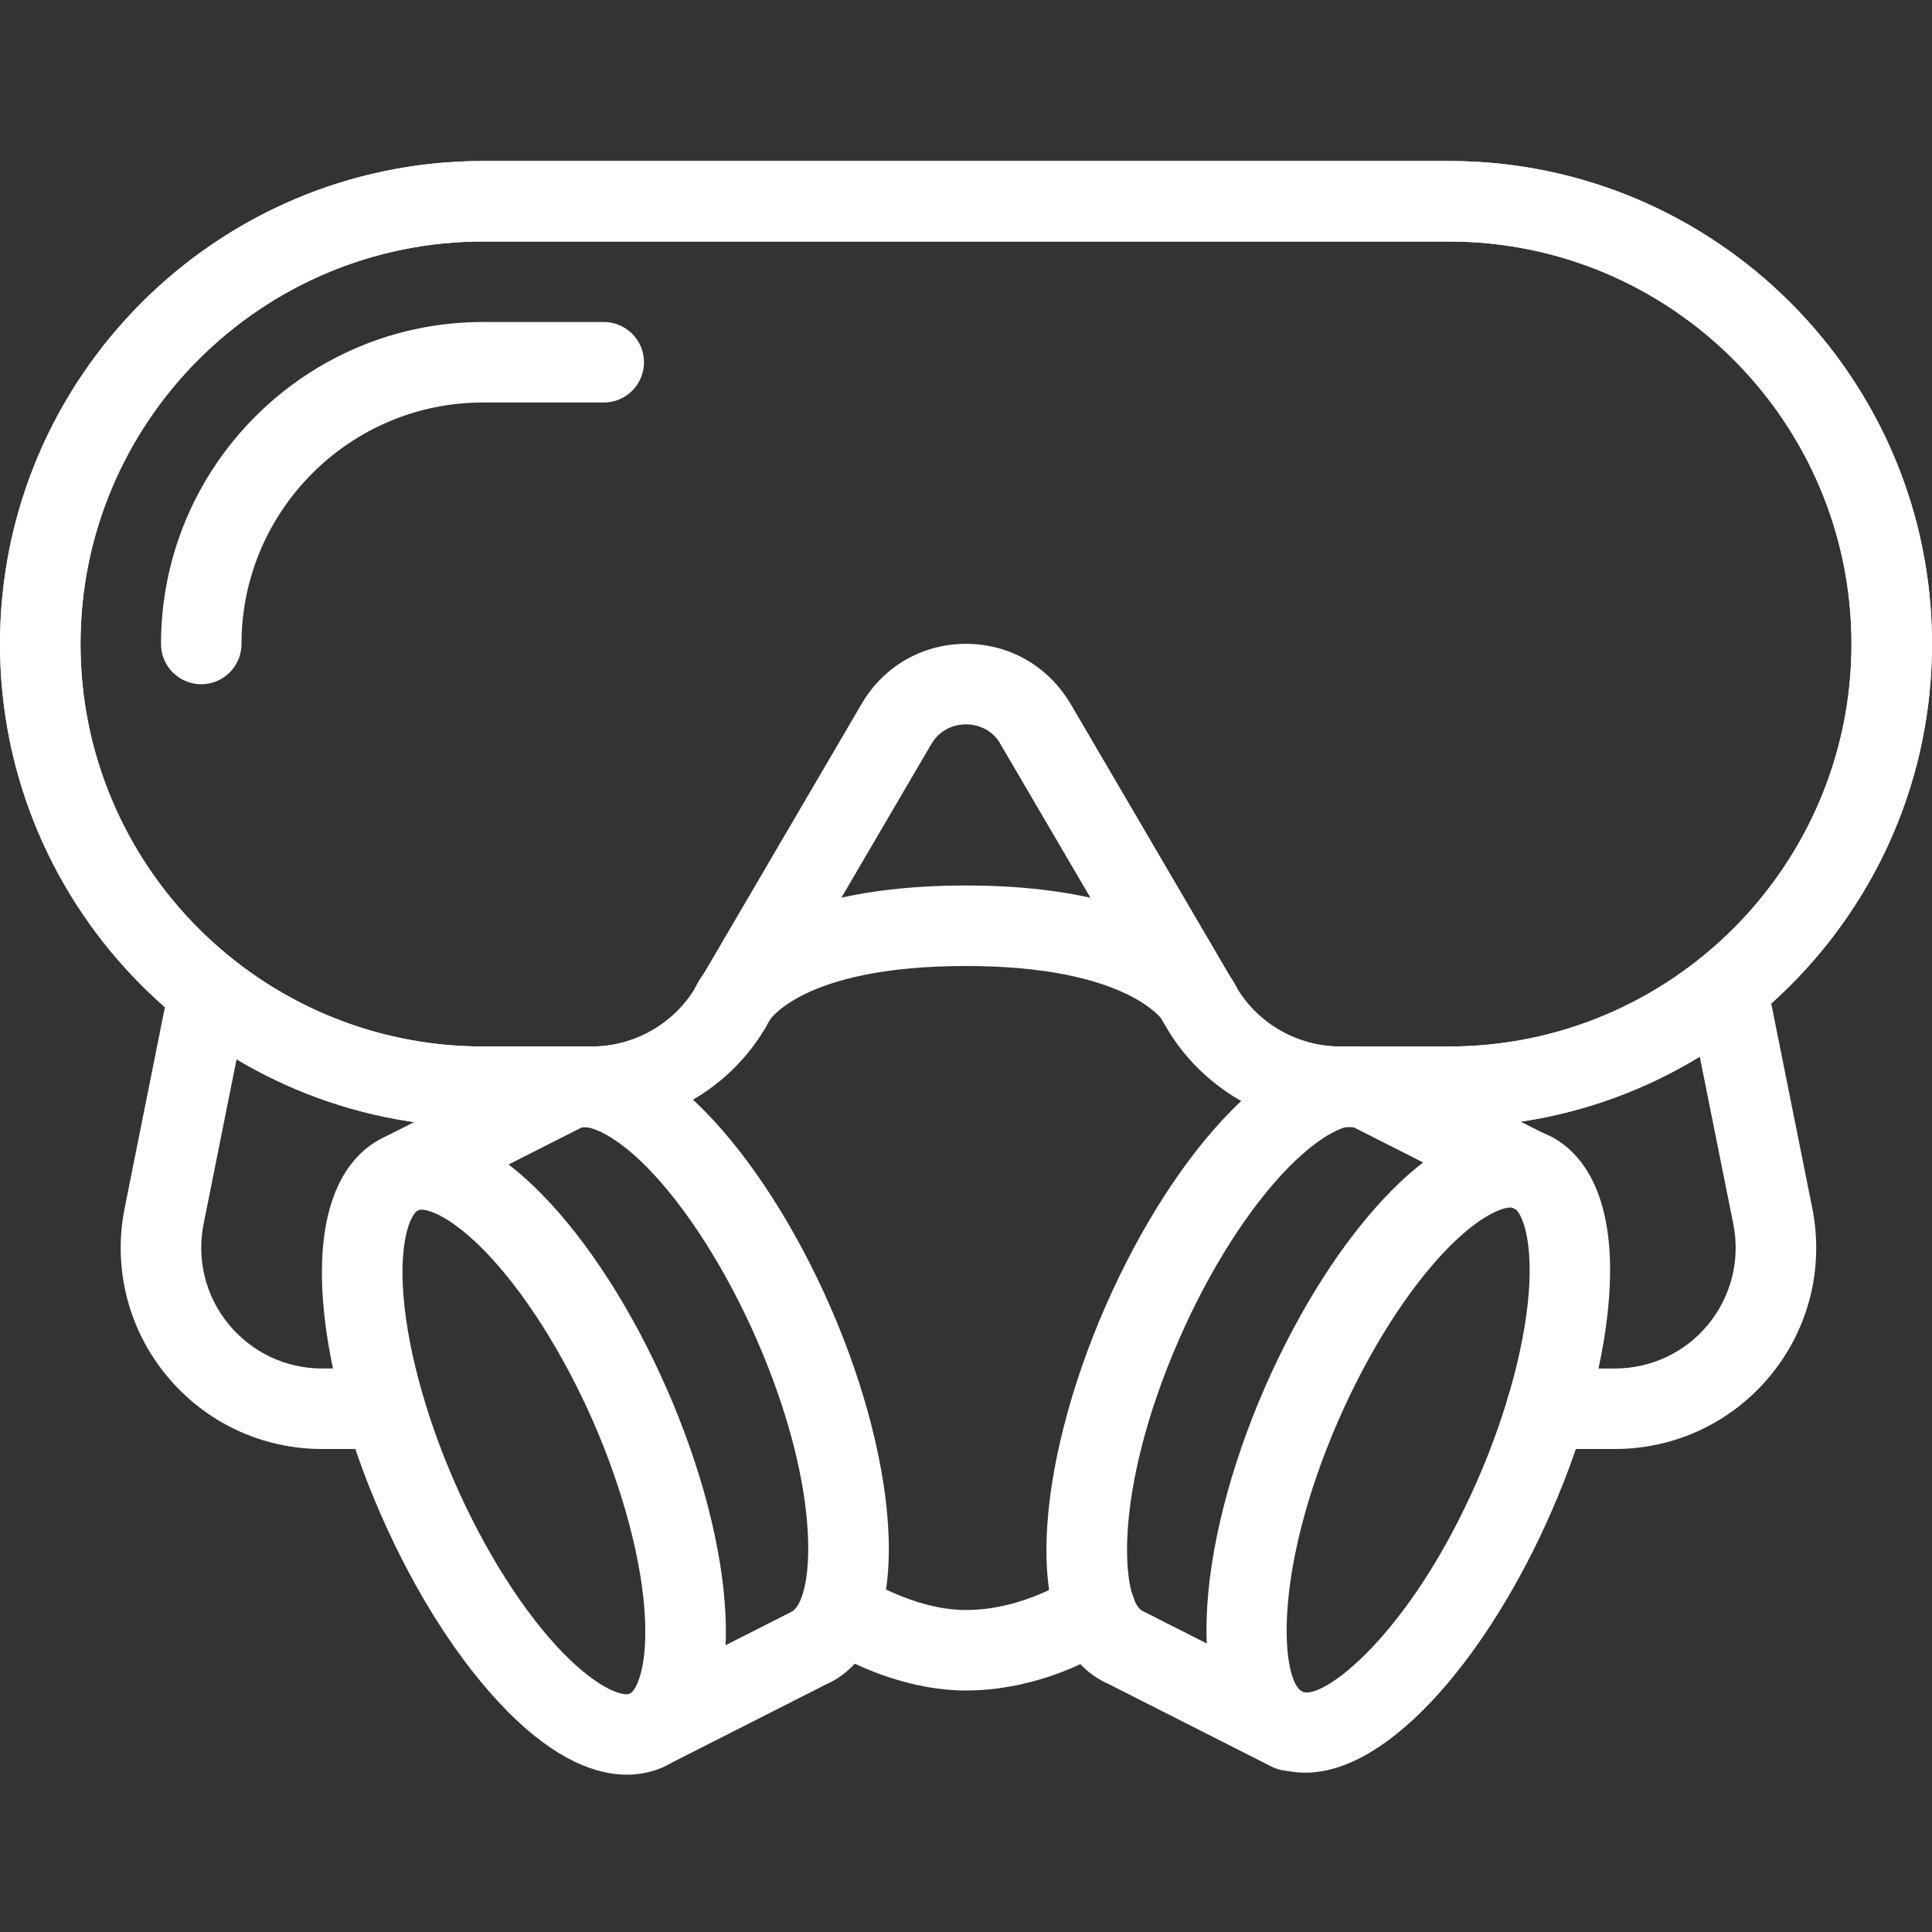 <svg height='100px' width='100px'  fill="#FFFFFF" xmlns="http://www.w3.org/2000/svg" xmlns:xlink="http://www.w3.org/1999/xlink" version="1.1" x="0px" y="0px" viewBox="0 0 24 24" style="enable-background:new 0 0 24 24;" xml:space="preserve"><rect x="0" y="0" width="24" height="24" fill="#333333" stroke="none"/><g><g><g><path d="M18,14h-1.352c-0.886,0-1.713-0.476-2.159-1.24l-2.057-3.513C12.302,9.022,12.086,8.998,12,8.998     s-0.302,0.024-0.433,0.249l-2.057,3.514C9.064,13.524,8.237,14,7.352,14H6c-3.309,0-6-2.691-6-6s2.691-6,6-6h12     c3.309,0,6,2.691,6,6S21.309,14,18,14z M12,7.998c0.539,0,1.023,0.278,1.296,0.743l2.057,3.514C15.62,12.715,16.117,13,16.648,13     H18c2.757,0,5-2.243,5-5s-2.243-5-5-5H6C3.243,3,1,5.243,1,8s2.243,5,5,5h1.352c0.531,0,1.028-0.285,1.296-0.744l2.057-3.515     C10.977,8.276,11.461,7.998,12,7.998z"></path></g><g><path d="M2.5,8.5C2.224,8.5,2,8.276,2,8c0-2.206,1.794-4,4-4h1.5C7.776,4,8,4.224,8,4.5S7.776,5,7.5,5H6C4.346,5,3,6.346,3,8     C3,8.276,2.776,8.5,2.5,8.5z"></path></g><g><path d="M18,14h-1.352c-0.886,0-1.713-0.476-2.159-1.24l-2.057-3.513c-0.14-0.238-0.06-0.545,0.179-0.685     c0.24-0.138,0.546-0.06,0.685,0.179l2.057,3.514C15.62,12.715,16.117,13,16.648,13H18c2.757,0,5-2.243,5-5s-2.243-5-5-5H6     C3.243,3,1,5.243,1,8s2.243,5,5,5h1.352c0.531,0,1.028-0.285,1.296-0.744c0.139-0.239,0.445-0.321,0.684-0.18     c0.238,0.139,0.319,0.445,0.18,0.684C9.064,13.524,8.237,14,7.352,14H6c-3.309,0-6-2.691-6-6s2.691-6,6-6h12c3.309,0,6,2.691,6,6     S21.309,14,18,14z"></path></g><g><path d="M9.081,13.015c-0.063,0-0.127-0.013-0.189-0.037c-0.257-0.101-0.379-0.402-0.278-0.66C8.666,12.183,9.21,11,12,11     c2.76,0,3.327,1.175,3.383,1.309c0.105,0.255-0.016,0.547-0.271,0.653c-0.253,0.105-0.547-0.015-0.653-0.271v0.001     C14.456,12.692,14.032,12,12,12c-2.066,0-2.462,0.7-2.466,0.707C9.458,12.901,9.276,13.015,9.081,13.015z"></path></g><g><path d="M16.215,22.021c-0.149,0-0.296-0.029-0.438-0.092c-1.166-0.511-0.914-2.75-0.063-4.697     c0.429-0.979,0.982-1.842,1.559-2.429c0.933-0.949,1.612-0.853,1.935-0.713c0.321,0.141,0.852,0.575,0.788,1.904     c-0.04,0.822-0.298,1.813-0.727,2.792l0,0C18.521,20.498,17.294,22.021,16.215,22.021z M18.766,15     c-0.115,0-0.393,0.11-0.779,0.504c-0.486,0.495-0.98,1.271-1.356,2.129c-0.853,1.951-0.702,3.271-0.452,3.381     c0.234,0.115,1.32-0.673,2.175-2.627l0,0c0.375-0.857,0.609-1.747,0.644-2.44c0.03-0.634-0.115-0.906-0.19-0.939     C18.796,15.003,18.782,15,18.766,15z"></path></g><g><path d="M16.021,21.999c-0.076,0-0.153-0.018-0.226-0.054l-2.027-1.027c-1.142-0.5-0.89-2.738-0.037-4.686     c0.428-0.979,0.981-1.842,1.559-2.429c0.933-0.949,1.613-0.854,1.934-0.713l2.053,1.039c0.247,0.125,0.346,0.426,0.221,0.672     c-0.126,0.247-0.428,0.344-0.672,0.221l-2.027-1.027c-0.051-0.021-0.347,0.054-0.795,0.509c-0.486,0.495-0.98,1.271-1.355,2.129     c-0.854,1.951-0.703,3.271-0.452,3.381l2.052,1.039c0.247,0.125,0.346,0.426,0.221,0.672     C16.379,21.898,16.203,21.999,16.021,21.999z"></path></g><g><path d="M7.788,22.046c-0.366,0-0.876-0.168-1.498-0.802c-0.577-0.587-1.131-1.449-1.559-2.429     c-0.429-0.979-0.687-1.971-0.727-2.793c-0.063-1.329,0.467-1.764,0.789-1.904c0.318-0.142,0.998-0.238,1.934,0.713     c0.576,0.587,1.13,1.449,1.559,2.429s0.686,1.971,0.726,2.793c0.064,1.329-0.466,1.764-0.788,1.904     C8.116,22.004,7.97,22.046,7.788,22.046z M5.234,15.027c-0.017,0-0.03,0.003-0.039,0.007c-0.076,0.033-0.222,0.306-0.191,0.939     c0.034,0.694,0.269,1.584,0.644,2.441l0,0c0.375,0.857,0.869,1.633,1.355,2.128c0.444,0.451,0.743,0.532,0.82,0.498     c0.075-0.033,0.221-0.306,0.189-0.939c-0.033-0.693-0.268-1.583-0.643-2.441c-0.376-0.857-0.87-1.633-1.356-2.128     C5.626,15.138,5.35,15.027,5.234,15.027z"></path></g><g><path d="M8.023,21.999c-0.182,0-0.357-0.101-0.446-0.274c-0.125-0.246-0.026-0.547,0.221-0.672l2.027-1.027     c0.274-0.121,0.425-1.441-0.428-3.393c-0.376-0.857-0.87-1.634-1.356-2.129c-0.446-0.454-0.754-0.528-0.818-0.497L5.22,15.022     c-0.243,0.124-0.545,0.026-0.672-0.221c-0.125-0.246-0.026-0.547,0.221-0.672l2.027-1.027c0.346-0.151,1.025-0.248,1.959,0.701     c0.576,0.587,1.13,1.449,1.559,2.429c0.852,1.947,1.104,4.187-0.062,4.697l-2.003,1.016C8.177,21.981,8.1,21.999,8.023,21.999z"></path></g><g><path d="M12,21c-0.971,0-1.81-0.563-1.845-0.587c-0.228-0.154-0.286-0.464-0.133-0.692c0.155-0.229,0.468-0.286,0.693-0.135     C10.723,19.59,11.343,20,12,20c0.727,0,1.314-0.404,1.32-0.408c0.224-0.158,0.537-0.104,0.695,0.121     c0.159,0.225,0.107,0.535-0.117,0.694C13.864,20.432,13.054,21,12,21z"></path></g><g><path d="M20.061,18h-0.85c-0.276,0-0.5-0.224-0.5-0.5s0.224-0.5,0.5-0.5h0.85c0.451,0,0.874-0.2,1.16-0.549     c0.286-0.35,0.399-0.803,0.311-1.245l-0.567-2.827c-0.055-0.271,0.121-0.534,0.392-0.589c0.266-0.056,0.534,0.121,0.589,0.392     l0.567,2.827c0.147,0.738-0.041,1.494-0.518,2.076C21.518,17.666,20.813,18,20.061,18z"></path></g><g><path d="M4.78,18H4.001c-0.752,0-1.457-0.333-1.934-0.915c-0.477-0.581-0.666-1.338-0.519-2.075l0.558-2.786     c0.055-0.272,0.329-0.446,0.588-0.393c0.271,0.054,0.447,0.317,0.393,0.588l-0.558,2.786c-0.088,0.443,0.025,0.897,0.312,1.246     S3.55,17,4.001,17H4.78c0.276,0,0.5,0.224,0.5,0.5S5.057,18,4.78,18z"></path></g></g></g></svg>